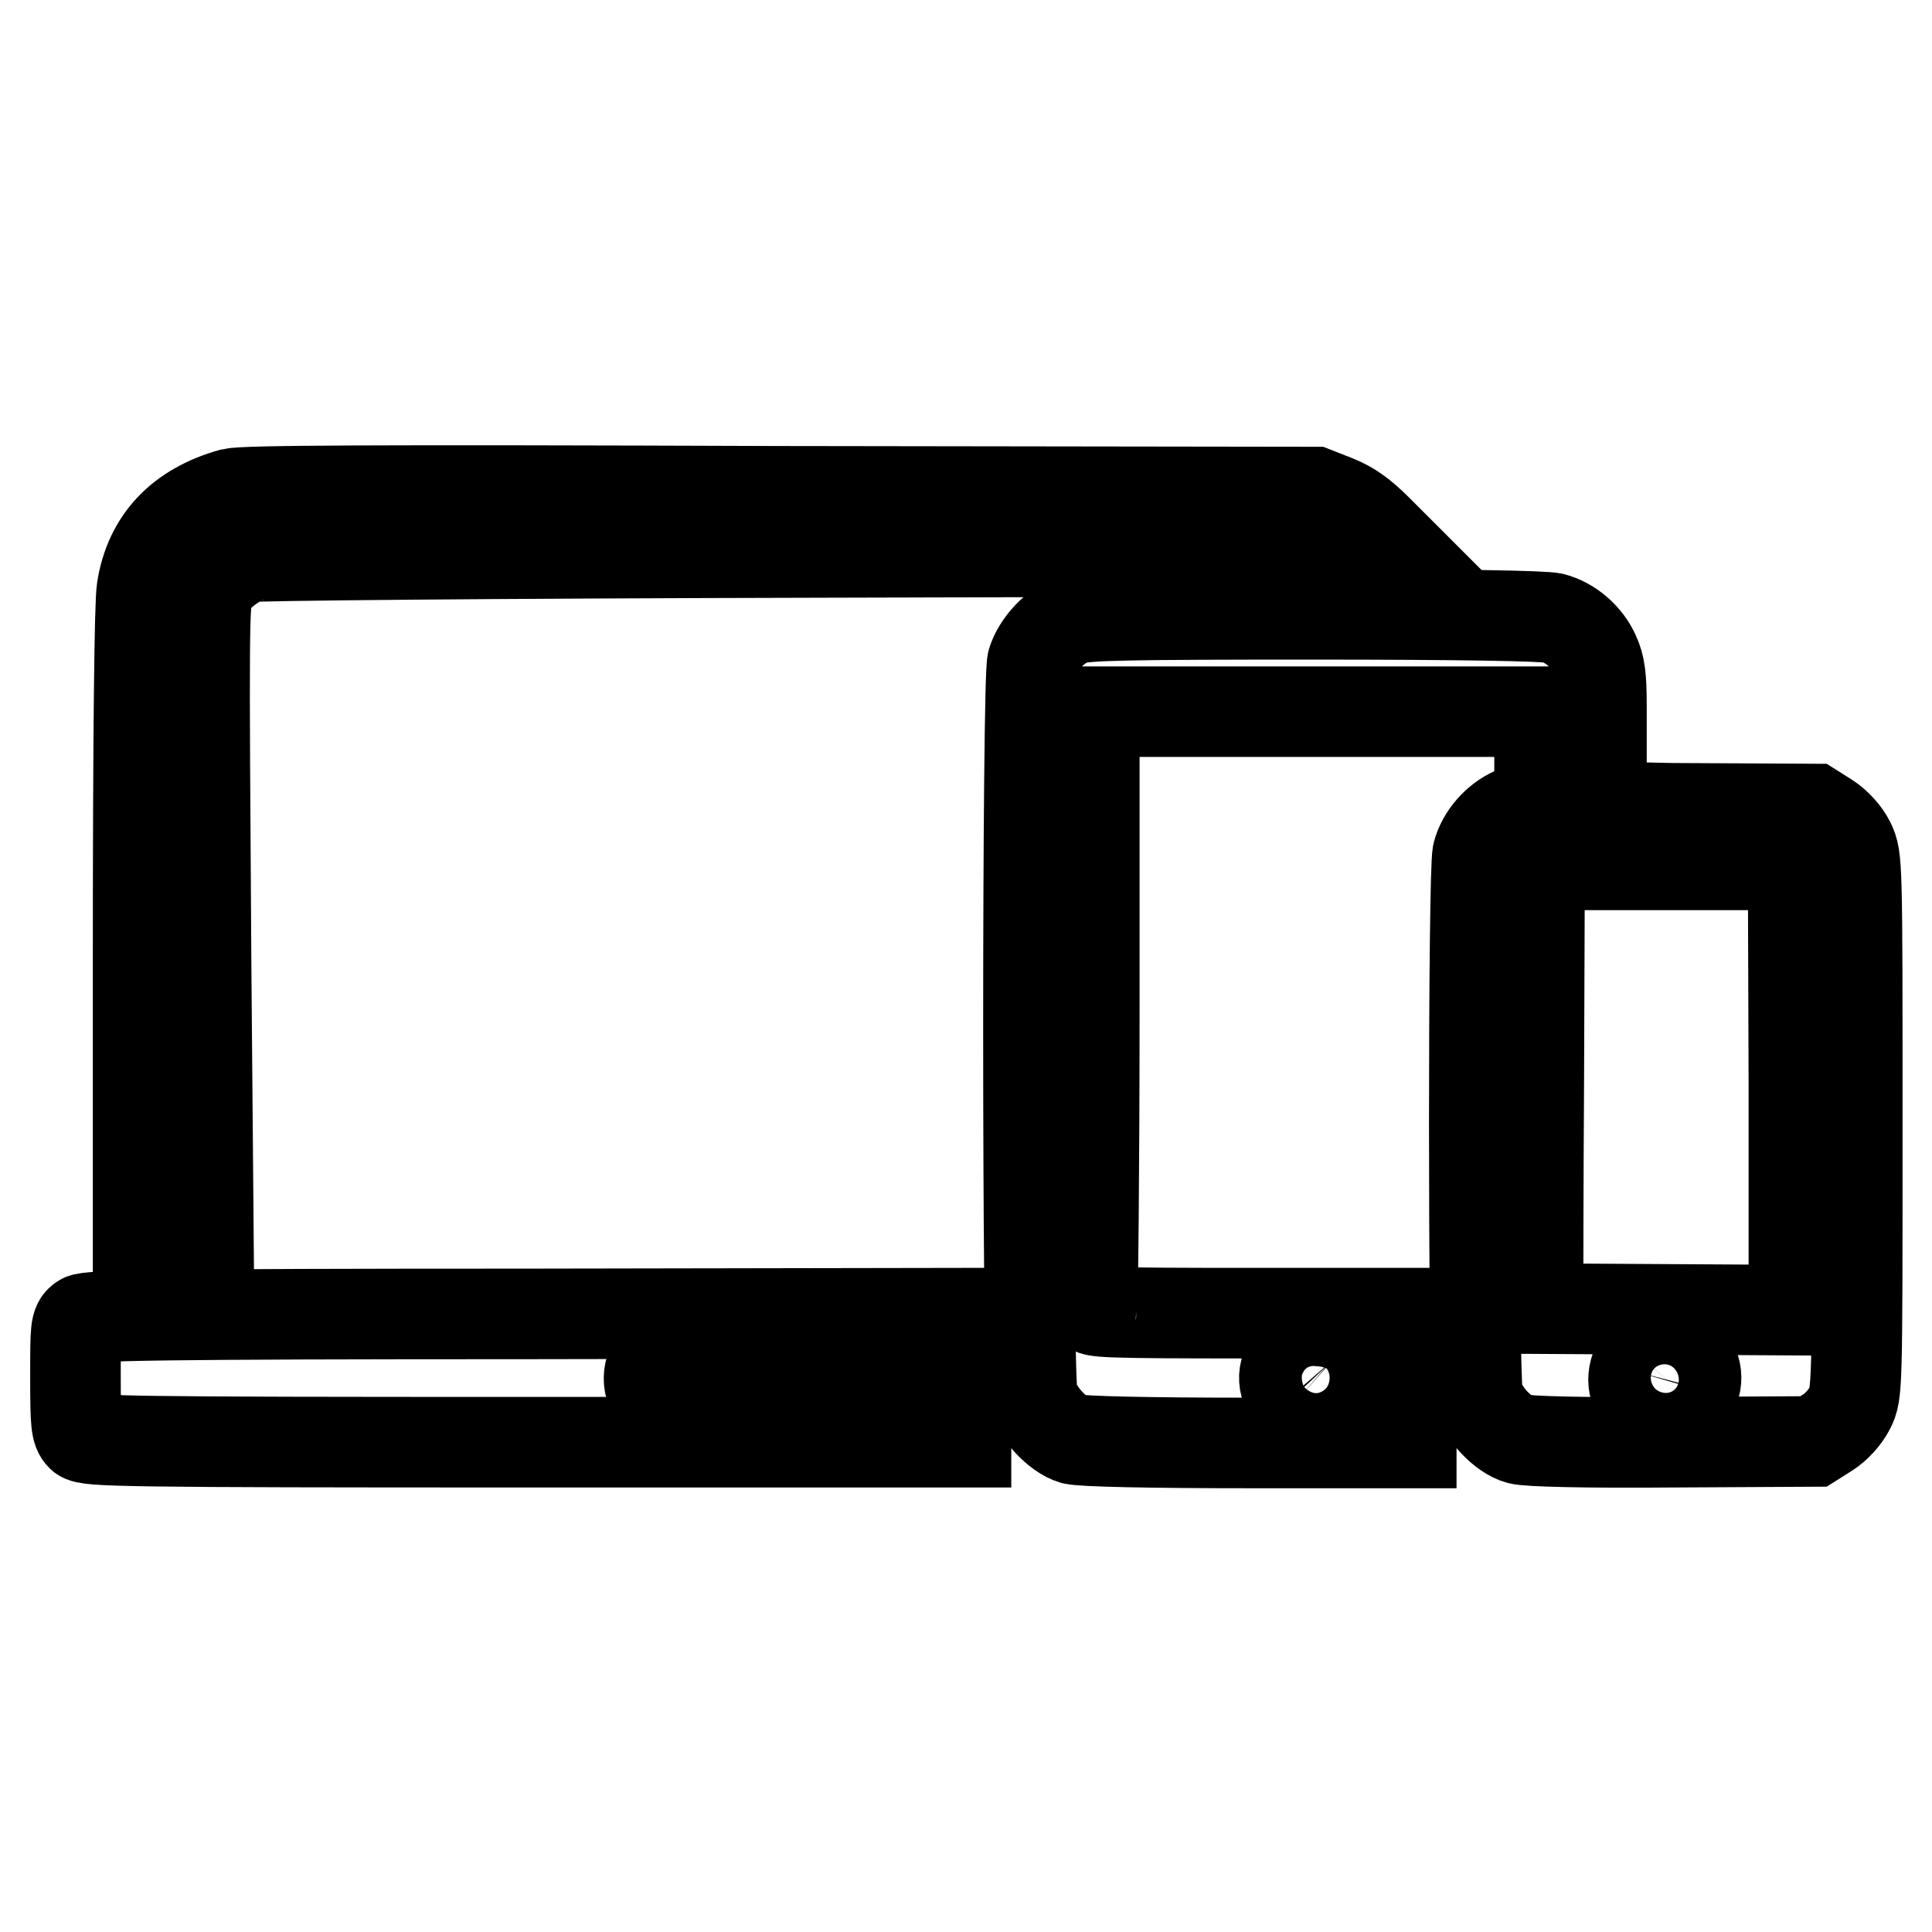 <?xml version="1.0" encoding="utf-8"?>
<!-- Svg Vector Icons : http://www.onlinewebfonts.com/icon -->
<!DOCTYPE svg PUBLIC "-//W3C//DTD SVG 1.1//EN" "http://www.w3.org/Graphics/SVG/1.1/DTD/svg11.dtd">
<svg version="1.1" xmlns="http://www.w3.org/2000/svg" xmlns:xlink="http://www.w3.org/1999/xlink" x="0px" y="0px" viewBox="0 0 256 256" enable-background="new 0 0 256 256" xml:space="preserve">
<g><g><g><path stroke-width="12" fill-opacity="0" stroke="#000000"  d="M30.7,65.4c-6.8,1.9-10.9,6.2-11.9,12.7c-0.3,1.9-0.5,19.2-0.5,49.4V174H23h4.7l-0.4-47.2C27,82.8,27,79.6,27.7,78.1c0.7-1.5,2.7-3.2,5.1-4.3c0.6-0.2,31.5-0.5,76.7-0.6l75.8-0.2l-2.8-2.8c-2-2-3.5-3.1-5.5-3.9l-2.8-1.1l-70.8-0.1C48.3,64.9,32.4,65,30.7,65.4z"/><path stroke-width="12" fill-opacity="0" stroke="#000000"  d="M142.1,82.1c-2.3,0.8-4.6,3.3-5.3,5.6c-0.7,2.4-0.7,94.6,0,97.1c0.6,2.4,3.3,5.3,5.4,5.9c1.1,0.3,10.1,0.5,23.3,0.5H187v-8.5V174h-21.3c-19.2,0-21.2-0.1-21-0.7c0.1-0.4,0.3-18.3,0.3-39.9V94.3h29.5h29.5v2.1v2.1h4.1h4.1v-5c0-3.8-0.2-5.3-0.9-6.8c-1-2.3-3.2-4.2-5.5-4.8c-1.1-0.3-12.5-0.5-31.9-0.5C149.3,81.4,143.6,81.5,142.1,82.1z M177.2,179.7c1.3,1.5,1.6,2.6,1,4.4c-0.5,1.6-2.3,2.9-4.1,2.9c-0.6,0-1.6-0.6-2.4-1.3c-1.9-1.7-2-4.1-0.4-5.8C172.8,178.2,175.8,178.2,177.2,179.7z"/><path stroke-width="12" fill-opacity="0" stroke="#000000"  d="M200.6,107.6c-2.3,1-4.2,3.2-4.8,5.5c-0.6,2.4-0.6,69.3,0,71.7c0.6,2.4,3.3,5.3,5.5,5.9c1.2,0.3,8.5,0.5,20.4,0.4l18.6-0.1l1.9-1.2c1.1-0.7,2.3-2,2.9-3.2c1-2,1-2.3,1-37.5c0-35.2,0-35.4-1-37.5c-0.6-1.2-1.8-2.5-2.9-3.2l-1.9-1.2l-18.9-0.1C203.8,106.7,202.3,106.8,200.6,107.6z M237.7,144.1v29.5l-16.9-0.1l-17-0.1l0-1.3c0-0.7,0-13.9,0.1-29.4l0.1-28.1h16.8h16.8L237.7,144.1L237.7,144.1z M223.6,179.8c1.5,1.5,1.5,3.9,0.1,5.5c-2.9,3.3-8.2,0.6-7.1-3.6C217.5,178.6,221.4,177.5,223.6,179.8z"/><path stroke-width="12" fill-opacity="0" stroke="#000000"  d="M10.9,174.8c-0.9,0.6-0.9,1.2-0.9,7.7c0,6.2,0.1,7.1,0.8,7.8c0.8,0.7,5.5,0.8,59,0.8H128v-8.6V174l-58.1,0.1C20.6,174.1,11.7,174.3,10.9,174.8z M118.2,179.7c1.3,1.5,1.6,2.6,1,4.4c-0.9,2.8-1.6,2.9-16.7,2.9H88.9l-1.4-1.2c-1.8-1.5-2-4-0.5-5.9l0.9-1.2h14.7C117.2,178.6,117.3,178.6,118.2,179.7z"/></g></g></g>
</svg>